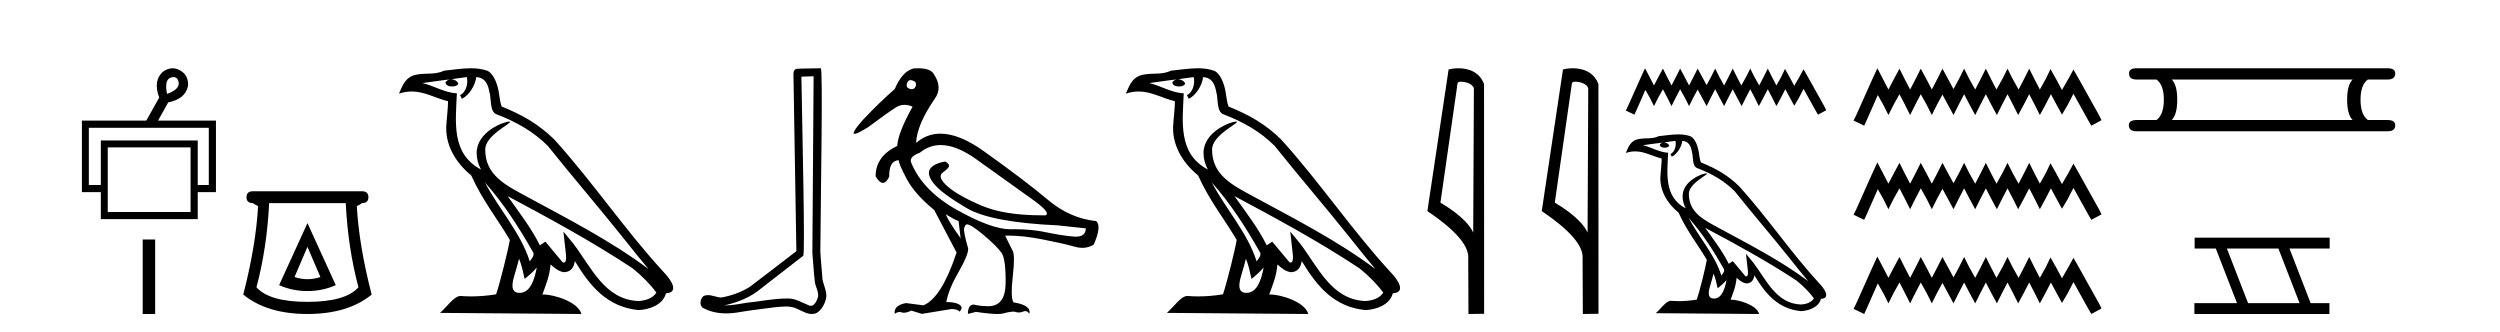 <?xml version='1.0' encoding='UTF-8' standalone='yes'?><svg xmlns='http://www.w3.org/2000/svg' xmlns:xlink='http://www.w3.org/1999/xlink' width='309.0' height='41.0' ><path d='M 21.448 9.531 Q 21.946 9.531 22.072 10.119 Q 22.272 11.032 20.646 11.602 Q 20.304 9.948 21.045 9.606 Q 21.271 9.531 21.448 9.531 ZM 25.807 15.794 L 25.807 22.865 L 24.439 22.865 L 24.439 17.362 L 12.462 17.362 L 12.462 22.865 L 10.98 22.865 L 10.98 15.794 ZM 23.555 18.217 L 23.555 26.202 L 13.318 26.202 L 13.318 18.217 ZM 21.333 8.437 Q 20.724 8.437 20.104 8.893 Q 18.907 10.005 19.677 12.058 L 18.08 14.91 L 10.124 14.91 L 10.124 23.749 L 12.462 23.749 L 12.462 27.086 L 24.439 27.086 L 24.439 23.749 L 26.691 23.749 L 26.691 14.91 L 19.534 14.91 L 20.789 12.657 Q 22.927 12.229 23.241 10.604 Q 23.327 9.292 22.243 8.693 Q 21.791 8.437 21.333 8.437 Z' style='fill:#000000;stroke:none' /><path d='M 17.637 29.602 L 17.637 38.809 L 19.178 38.809 L 19.178 29.602 Z' style='fill:#000000;stroke:none' /><path d='M 38.001 30.508 L 39.601 34.242 Q 38.801 34.508 38.001 34.508 Q 37.201 34.508 36.401 34.242 L 38.001 30.508 ZM 38.001 27.574 L 34.5 35.242 Q 36.134 35.975 38.001 35.975 Q 39.868 35.975 41.502 35.242 L 38.001 27.574 ZM 42.735 25.106 Q 43.002 30.608 44.302 35.509 Q 42.702 37.309 38.001 37.309 Q 33.3 37.309 31.7 35.509 Q 33 30.608 33.267 25.106 ZM 31.266 23.639 Q 30.466 23.639 30.466 24.373 Q 30.466 25.106 31.266 25.106 Q 31.466 25.273 31.9 25.473 Q 31.633 30.341 30.066 36.409 Q 33 38.809 38.001 38.809 Q 43.002 38.809 45.936 36.409 Q 44.369 30.341 44.102 25.473 Q 44.536 25.273 44.736 25.106 Q 45.536 25.106 45.536 24.373 Q 45.536 23.639 44.736 23.639 Z' style='fill:#000000;stroke:none' /><path d='M 59.926 22.54 L 59.926 22.54 C 62.22 25.118 64.12 28.06 65.813 31.048 C 66.169 31.486 65.768 31.888 65.475 32.305 C 64.359 28.763 61.792 26.03 59.926 22.54 ZM 57.706 9.529 C 57.897 10.422 57.545 11.451 56.868 11.755 L 57.084 12.217 C 57.93 11.815 58.742 10.612 58.863 9.532 C 60.018 9.601 60.333 10.47 60.514 11.479 C 60.73 12.168 60.511 13.841 61.384 14.13 C 63.965 15.129 65.937 16.285 67.707 18.031 C 70.762 21.852 73.955 25.552 77.01 29.376 C 78.197 30.865 79.282 32.228 80.163 33.257 C 75.524 29.789 70.34 27.136 65.255 24.38 C 62.552 22.911 59.973 21.71 59.973 18.477 C 59.973 16.738 63.177 15.281 63.045 15.055 C 63.034 15.035 62.997 15.026 62.938 15.026 C 62.281 15.026 58.914 16.274 58.914 18.907 C 58.914 19.637 59.109 20.313 59.448 20.944 C 59.443 20.944 59.438 20.943 59.433 20.943 C 55.74 18.986 56.326 15.028 56.47 11.538 C 54.935 11.453 53.671 10.616 52.214 10.267 C 53.344 10.121 54.471 9.933 55.604 9.816 L 55.604 9.816 C 55.391 9.858 55.197 9.982 55.067 10.154 C 55.049 10.526 55.469 10.69 55.88 10.69 C 56.28 10.69 56.67 10.534 56.633 10.264 C 56.452 9.982 56.122 9.799 55.784 9.799 C 55.774 9.799 55.764 9.799 55.755 9.799 C 56.318 9.719 57.069 9.599 57.706 9.529 ZM 64.156 31.976 C 64.486 32.78 64.658 33.632 64.845 34.476 C 65.383 34.04 65.905 33.593 66.346 33.06 L 66.346 33.06 C 66.059 34.623 65.522 36.199 64.221 36.199 C 63.433 36.199 63.068 35.667 63.573 34.054 C 63.811 33.293 64.001 32.566 64.156 31.976 ZM 62.742 24.242 L 62.742 24.242 C 68.008 27.047 73.222 29.879 78.202 33.171 C 79.375 34.122 80.42 35.181 81.128 36.172 C 80.658 36.901 79.765 37.152 78.939 37.207 C 74.724 37.06 73.074 32.996 70.847 30.093 L 69.636 28.622 L 69.845 30.507 C 69.859 30.846 70.207 32.452 69.688 32.452 C 69.644 32.452 69.594 32.44 69.536 32.415 L 67.406 29.865 C 67.178 30.015 66.964 30.186 66.729 30.325 C 65.672 28.187 64.125 26.196 62.742 24.242 ZM 58.197 8.437 C 57.091 8.437 55.957 8.636 54.882 8.736 C 53.599 9.361 52.301 8.884 50.956 9.373 C 49.985 9.809 49.713 10.693 49.311 11.576 C 49.883 11.386 50.404 11.308 50.895 11.308 C 52.462 11.308 53.723 12.097 55.379 12.518 C 55.376 13.349 55.246 14.292 55.184 15.242 C 54.927 17.816 56.284 20.076 58.245 21.685 C 59.65 24.814 61.594 27.214 63.014 29.655 C 62.844 30.752 61.824 34.89 61.321 36.376 C 60.335 36.542 59.283 36.636 58.249 36.636 C 57.831 36.636 57.416 36.62 57.01 36.588 C 56.979 36.584 56.947 36.582 56.916 36.582 C 56.118 36.582 55.24 37.945 54.38 38.673 L 71.865 38.809 C 71.419 37.233 68.312 36.397 67.208 36.397 C 67.145 36.397 67.088 36.399 67.038 36.405 C 67.428 35.29 67.914 34.243 68.052 32.686 C 68.54 33.123 69.088 33.595 69.771 33.644 C 70.606 33.582 70.945 33.011 71.051 32.267 C 72.942 35.396 75.058 37.951 78.939 38.327 C 80.28 38.261 81.951 37.675 82.313 36.25 C 84.092 36.149 82.787 34.416 82.127 33.737 C 77.286 28.498 73.291 22.517 68.508 17.238 C 66.666 15.421 64.586 14.192 62.011 13.173 C 61.819 12.702 61.756 12.032 61.631 11.295 C 61.495 10.491 61.066 9.174 60.282 8.765 C 59.614 8.519 58.911 8.437 58.197 8.437 Z' style='fill:#000000;stroke:none' /><path d='M 100.562 9.424 C 100.512 16.711 100.454 23.997 100.409 31.284 C 100.515 32.464 100.577 33.649 100.714 34.826 C 100.794 35.455 101.204 36.041 101.115 36.685 C 100.981 37.12 100.695 37.802 100.213 37.802 C 100.106 37.802 99.989 37.769 99.862 37.691 C 99.081 37.391 98.336 36.894 97.475 36.894 C 97.427 36.894 97.379 36.895 97.331 36.898 C 97.288 36.898 97.245 36.897 97.203 36.897 C 95.566 36.897 93.956 37.259 92.332 37.418 C 91.444 37.544 90.56 37.747 89.659 37.747 C 89.621 37.747 89.583 37.746 89.545 37.745 C 91.17 37.378 92.775 36.757 94.055 35.665 C 95.798 34.31 97.546 32.963 99.285 31.604 C 99.521 31.314 99.173 16.507 99.055 9.476 C 99.557 9.459 100.06 9.441 100.562 9.424 ZM 101.447 8.437 C 101.447 8.437 101.447 8.437 101.447 8.437 C 100.587 8.465 99.305 8.452 98.448 8.506 C 97.99 8.639 98.069 9.152 98.076 9.52 C 98.195 16.694 98.313 23.868 98.431 31.042 C 96.53 32.496 94.644 33.973 92.732 35.412 C 91.661 36.109 90.423 36.543 89.174 36.772 C 88.616 36.766 88.051 36.477 87.495 36.477 C 87.316 36.477 87.138 36.507 86.962 36.586 C 86.533 36.915 86.385 37.817 86.959 38.093 C 87.823 38.557 88.786 38.733 89.755 38.733 C 90.367 38.733 90.981 38.663 91.575 38.55 C 92.955 38.315 94.349 38.178 95.735 37.982 C 96.191 37.942 96.665 37.881 97.131 37.881 C 97.635 37.881 98.13 37.953 98.586 38.201 C 99.133 38.444 99.737 38.809 100.347 38.809 C 100.551 38.809 100.755 38.768 100.958 38.668 C 101.597 38.27 101.965 37.528 102.121 36.81 C 102.25 35.873 101.617 35.044 101.628 34.114 C 101.556 33.096 101.44 32.08 101.394 31.061 C 101.446 23.698 101.73 8.437 101.447 8.437 Z' style='fill:#000000;stroke:none' /><path d='M 112.544 9.902 C 112.619 9.902 112.703 9.919 112.795 9.951 C 113.147 10.055 113.282 10.272 113.199 10.604 C 113.106 10.883 112.942 11.023 112.709 11.023 C 112.632 11.023 112.546 11.008 112.453 10.977 C 112.101 10.873 111.987 10.645 112.111 10.293 C 112.187 10.032 112.332 9.902 112.544 9.902 ZM 116.272 17.929 C 117.578 17.929 119.056 18.523 120.705 19.711 C 123.554 21.762 125.808 23.373 127.466 24.544 C 129.123 25.715 129.714 26.404 129.237 26.611 C 129.08 26.613 128.925 26.614 128.771 26.614 C 125.694 26.614 123.223 26.219 121.358 25.43 C 119.4 24.601 117.98 23.798 117.1 23.021 C 116.219 22.244 116.032 21.674 116.54 21.312 C 117.048 20.949 117.302 20.674 117.302 20.488 C 117.302 20.322 117.146 20.146 116.835 19.959 C 115.82 20.146 115.183 20.472 114.924 20.939 C 114.665 21.405 114.857 22.021 115.499 22.788 C 116.141 23.555 117.462 24.529 119.462 25.71 C 121.461 26.891 125.217 27.606 130.729 27.854 L 134.21 28.227 C 134.192 28.911 133.778 29.253 132.969 29.253 C 132.871 29.253 132.766 29.248 132.656 29.238 C 131.641 29.144 130.496 28.963 129.222 28.694 C 128.079 28.452 126.824 28.331 125.457 28.331 C 125.299 28.331 125.14 28.333 124.979 28.336 C 124.949 28.337 124.92 28.337 124.89 28.337 C 123.34 28.337 121.153 27.549 118.327 25.974 C 115.447 24.368 113.541 22.394 112.608 20.053 C 112.442 19.597 112.805 19.203 113.696 18.872 C 114.464 18.243 115.323 17.929 116.272 17.929 ZM 116.898 26.487 C 117.561 26.901 118.089 27.181 118.483 27.326 L 118.731 29.44 C 117.716 28.031 117.105 27.046 116.898 26.487 ZM 113.489 8.437 C 113.31 8.437 113.12 8.444 112.919 8.459 C 111.987 8.687 111.21 9.537 110.588 11.008 C 109.345 12.085 108.039 13.349 106.672 14.8 C 105.644 15.961 105.299 16.542 105.636 16.542 C 105.869 16.542 106.432 16.262 107.324 15.701 C 108.941 14.499 110.065 13.696 110.697 13.292 C 111.044 13.07 111.411 12.959 111.799 12.959 C 112.117 12.959 112.449 13.034 112.795 13.184 C 111.593 15.339 110.961 16.955 110.899 18.032 C 109.117 18.882 108.226 20.136 108.226 21.793 C 108.543 22.332 108.844 22.602 109.128 22.602 C 109.402 22.602 109.66 22.353 109.904 21.855 C 109.883 20.509 110.277 19.825 111.085 19.804 C 111.085 20.115 111.417 20.892 112.08 22.135 C 112.743 23.379 113.872 24.653 115.468 25.958 L 118.234 31.211 C 116.991 34.962 115.623 37.138 114.131 37.739 L 111.987 37.459 C 110.951 37.645 110.484 38.091 110.588 38.795 C 110.787 38.639 110.984 38.56 111.179 38.56 C 111.267 38.56 111.355 38.576 111.443 38.609 C 111.525 38.639 111.617 38.655 111.72 38.655 C 111.967 38.655 112.274 38.567 112.639 38.391 L 113.945 38.795 L 117.55 38.205 C 117.592 38.203 117.632 38.202 117.672 38.202 C 118.105 38.202 118.417 38.307 118.607 38.516 C 118.773 38.35 118.856 38.163 118.856 37.956 C 118.649 37.542 118.017 37.334 116.96 37.334 C 117.167 36.236 117.675 34.993 118.483 33.605 C 119.291 32.216 119.685 31.253 119.664 30.714 C 119.249 29.284 119.089 28.429 119.182 28.15 C 119.275 27.87 119.384 27.73 119.508 27.73 C 119.84 27.73 120.524 28.165 121.56 29.035 C 122.596 29.906 123.332 30.631 123.767 31.211 C 124.14 31.709 124.316 32.973 124.295 35.003 C 124.276 36.899 123.562 37.846 122.152 37.846 C 122.052 37.846 121.947 37.841 121.84 37.832 C 121.363 37.832 120.876 37.77 120.379 37.645 C 119.881 37.645 119.633 38.029 119.633 38.795 L 120.627 38.547 C 121.786 38.722 122.673 38.809 123.288 38.809 C 123.62 38.809 123.872 38.784 124.047 38.733 C 124.544 38.588 124.979 38.516 125.352 38.516 C 125.559 38.588 125.755 38.624 125.939 38.624 C 126.123 38.624 126.295 38.588 126.455 38.516 C 126.553 38.471 126.645 38.449 126.73 38.449 C 126.925 38.449 127.087 38.565 127.217 38.795 C 127.424 38.091 126.771 37.614 125.259 37.366 C 125.01 36.972 124.984 35.9 125.181 34.149 C 125.378 32.398 125.373 31.346 125.165 30.994 L 124.233 29.129 C 124.37 29.124 124.511 29.122 124.653 29.122 C 125.867 29.122 127.276 29.28 128.88 29.595 C 130.672 29.947 131.993 30.248 132.843 30.496 C 133.161 30.59 133.47 30.636 133.768 30.636 C 134.265 30.636 134.734 30.507 135.174 30.248 C 135.858 28.714 135.961 27.74 135.485 27.326 C 133.309 27.098 131.315 26.217 129.501 24.684 C 127.688 23.151 125.046 21.146 121.575 18.67 C 119.567 17.237 117.789 16.52 116.242 16.52 C 115.116 16.52 114.112 16.9 113.23 17.659 C 113.292 16.167 114.059 14.354 115.53 12.22 C 116.193 11.308 116.172 10.314 115.468 9.236 C 115.219 8.703 114.559 8.437 113.489 8.437 Z' style='fill:#000000;stroke:none' /><path d='M 149.766 22.54 L 149.766 22.54 C 152.06 25.118 153.96 28.06 155.653 31.048 C 156.009 31.486 155.608 31.888 155.315 32.305 C 154.199 28.763 151.632 26.03 149.766 22.54 ZM 147.546 9.529 C 147.737 10.422 147.385 11.451 146.708 11.755 L 146.924 12.217 C 147.77 11.815 148.582 10.612 148.703 9.532 C 149.858 9.601 150.173 10.47 150.354 11.479 C 150.57 12.168 150.351 13.841 151.224 14.13 C 153.805 15.129 155.777 16.285 157.547 18.031 C 160.602 21.852 163.795 25.552 166.85 29.376 C 168.037 30.865 169.122 32.228 170.003 33.257 C 165.364 29.789 160.18 27.136 155.095 24.38 C 152.392 22.911 149.813 21.71 149.813 18.477 C 149.813 16.738 153.017 15.281 152.885 15.055 C 152.874 15.035 152.837 15.026 152.778 15.026 C 152.121 15.026 148.754 16.274 148.754 18.907 C 148.754 19.637 148.949 20.313 149.288 20.944 C 149.283 20.944 149.278 20.943 149.273 20.943 C 145.58 18.986 146.166 15.028 146.31 11.538 C 144.775 11.453 143.511 10.616 142.054 10.267 C 143.184 10.121 144.311 9.933 145.444 9.816 L 145.444 9.816 C 145.231 9.858 145.037 9.982 144.907 10.154 C 144.889 10.526 145.31 10.69 145.72 10.69 C 146.12 10.69 146.51 10.534 146.473 10.264 C 146.292 9.982 145.962 9.799 145.624 9.799 C 145.614 9.799 145.604 9.799 145.595 9.799 C 146.158 9.719 146.909 9.599 147.546 9.529 ZM 153.996 31.976 C 154.327 32.78 154.498 33.632 154.685 34.476 C 155.223 34.04 155.745 33.593 156.186 33.06 L 156.186 33.06 C 155.899 34.623 155.362 36.199 154.061 36.199 C 153.273 36.199 152.908 35.667 153.413 34.054 C 153.651 33.293 153.841 32.566 153.996 31.976 ZM 152.582 24.242 L 152.582 24.242 C 157.848 27.047 163.062 29.879 168.042 33.171 C 169.215 34.122 170.26 35.181 170.968 36.172 C 170.498 36.901 169.605 37.152 168.779 37.207 C 164.564 37.06 162.914 32.996 160.687 30.093 L 159.476 28.622 L 159.685 30.507 C 159.699 30.846 160.047 32.452 159.529 32.452 C 159.484 32.452 159.434 32.44 159.377 32.415 L 157.246 29.865 C 157.018 30.015 156.804 30.186 156.569 30.325 C 155.512 28.187 153.965 26.196 152.582 24.242 ZM 148.037 8.437 C 146.931 8.437 145.797 8.636 144.722 8.736 C 143.44 9.361 142.141 8.884 140.796 9.373 C 139.825 9.809 139.553 10.693 139.151 11.576 C 139.723 11.386 140.244 11.308 140.735 11.308 C 142.302 11.308 143.563 12.097 145.219 12.518 C 145.216 13.349 145.086 14.292 145.024 15.242 C 144.767 17.816 146.124 20.076 148.085 21.685 C 149.49 24.814 151.434 27.214 152.854 29.655 C 152.684 30.752 151.664 34.89 151.161 36.376 C 150.175 36.542 149.123 36.636 148.089 36.636 C 147.671 36.636 147.257 36.62 146.85 36.588 C 146.819 36.584 146.787 36.582 146.756 36.582 C 145.958 36.582 145.081 37.945 144.22 38.673 L 161.705 38.809 C 161.259 37.233 158.152 36.397 157.048 36.397 C 156.985 36.397 156.928 36.399 156.878 36.405 C 157.268 35.29 157.754 34.243 157.892 32.686 C 158.38 33.123 158.928 33.595 159.611 33.644 C 160.446 33.582 160.785 33.011 160.891 32.267 C 162.783 35.396 164.898 37.951 168.779 38.327 C 170.12 38.261 171.791 37.675 172.153 36.25 C 173.932 36.149 172.627 34.416 171.967 33.737 C 167.127 28.498 163.131 22.517 158.348 17.238 C 156.506 15.421 154.426 14.192 151.851 13.173 C 151.659 12.702 151.596 12.032 151.471 11.295 C 151.335 10.491 150.906 9.174 150.122 8.765 C 149.454 8.519 148.751 8.437 148.037 8.437 Z' style='fill:#000000;stroke:none' /><path d='M 180.56 10.1 C 181.184 10.1 181.949 10.34 182.172 10.89 L 182.09 28.751 L 182.09 28.751 C 181.773 28.034 180.832 26.699 178.037 25.046 L 180.159 10.263 C 180.258 10.157 180.256 10.1 180.56 10.1 ZM 182.09 28.751 L 182.09 28.751 C 182.09 28.751 182.09 28.751 182.09 28.751 L 182.09 28.751 L 182.09 28.751 ZM 180.263 8.437 C 179.785 8.437 179.353 8.505 179.047 8.588 L 176.425 26.094 C 177.812 27.044 181.625 29.648 181.473 31.91 L 181.502 38.809 L 183.438 38.783 L 183.427 10.393 C 182.851 8.837 181.42 8.437 180.263 8.437 Z' style='fill:#000000;stroke:none' /><path d='M 194.695 10.1 C 195.32 10.1 196.084 10.34 196.307 10.89 L 196.225 28.751 L 196.225 28.751 C 195.908 28.034 194.967 26.699 192.172 25.046 L 194.294 10.263 C 194.394 10.157 194.391 10.1 194.695 10.1 ZM 196.225 28.751 L 196.225 28.751 C 196.225 28.751 196.225 28.751 196.225 28.751 L 196.225 28.751 L 196.225 28.751 ZM 194.398 8.437 C 193.92 8.437 193.488 8.505 193.183 8.588 L 190.56 26.094 C 191.947 27.044 195.761 29.648 195.608 31.91 L 195.637 38.809 L 197.573 38.783 L 197.563 10.393 C 196.987 8.837 195.556 8.437 194.398 8.437 Z' style='fill:#000000;stroke:none' /><path d='M 203.328 8.437 L 202.818 9.542 L 201.203 13.154 L 200.948 13.664 L 202.011 14.174 L 202.266 13.621 L 203.37 11.114 L 203.923 12.091 L 204.433 13.111 L 204.943 12.091 L 205.538 11.029 L 206.09 12.091 L 206.6 13.111 L 207.11 12.091 L 207.663 11.029 L 208.258 12.091 L 208.768 13.111 L 209.277 12.091 L 209.83 11.072 L 210.382 12.091 L 210.935 13.111 L 211.445 12.091 L 211.997 11.029 L 212.55 12.091 L 213.102 13.111 L 213.612 12.091 L 214.165 11.029 L 214.717 12.091 L 215.269 13.111 L 215.779 12.091 L 216.332 11.029 L 216.884 12.091 L 217.394 13.111 L 217.947 12.091 L 218.499 11.029 L 219.052 12.091 L 219.562 13.111 L 220.114 12.091 L 220.666 11.029 L 221.261 12.134 L 221.771 13.069 L 222.324 12.134 L 222.919 10.987 L 224.406 13.664 L 224.704 14.174 L 225.724 13.621 L 225.469 13.111 L 223.429 9.457 L 222.919 8.564 L 222.409 9.499 L 221.771 10.604 L 221.176 9.499 L 220.624 8.522 L 220.157 9.499 L 219.562 10.562 L 219.009 9.499 L 218.499 8.479 L 217.989 9.499 L 217.437 10.562 L 216.842 9.499 L 216.332 8.479 L 215.822 9.499 L 215.227 10.562 L 214.675 9.499 L 214.165 8.479 L 213.655 9.499 L 213.102 10.562 L 212.507 9.499 L 211.997 8.479 L 211.487 9.499 L 210.935 10.519 L 210.382 9.499 L 209.83 8.479 L 209.32 9.499 L 208.768 10.562 L 208.215 9.499 L 207.663 8.479 L 207.153 9.499 L 206.6 10.562 L 206.048 9.499 L 205.538 8.479 L 204.985 9.499 L 204.433 10.562 L 203.88 9.499 L 203.328 8.437 Z' style='fill:#000000;stroke:none' /><path d='M 208.707 26.919 L 208.707 26.919 C 210.383 28.803 211.772 30.953 213.009 33.137 C 213.269 33.457 212.976 33.751 212.762 34.055 C 211.946 31.467 210.07 29.469 208.707 26.919 ZM 207.084 17.41 C 207.223 18.062 206.966 18.814 206.471 19.036 L 206.629 19.374 C 207.247 19.08 207.841 18.201 207.93 17.412 C 208.773 17.462 209.004 18.097 209.136 18.835 C 209.294 19.338 209.134 20.561 209.772 20.772 C 211.658 21.503 213.1 22.347 214.393 23.623 C 216.626 26.416 218.959 29.12 221.192 31.915 C 222.06 33.003 222.853 33.999 223.497 34.751 C 220.106 32.216 216.318 30.278 212.601 28.263 C 210.626 27.19 208.741 26.312 208.741 23.949 C 208.741 22.678 211.083 21.614 210.986 21.448 C 210.978 21.434 210.951 21.427 210.908 21.427 C 210.427 21.427 207.967 22.339 207.967 24.264 C 207.967 24.797 208.109 25.291 208.357 25.752 C 208.353 25.752 208.35 25.752 208.346 25.751 C 205.647 24.321 206.076 21.428 206.18 18.878 C 205.059 18.816 204.135 18.204 203.07 17.949 C 203.896 17.842 204.719 17.704 205.547 17.619 L 205.547 17.619 C 205.392 17.65 205.25 17.74 205.155 17.867 C 205.142 18.139 205.449 18.258 205.749 18.258 C 206.042 18.258 206.327 18.144 206.299 17.947 C 206.167 17.741 205.926 17.607 205.679 17.607 C 205.672 17.607 205.665 17.607 205.658 17.607 C 206.07 17.548 206.618 17.46 207.084 17.41 ZM 211.798 33.815 C 212.039 34.403 212.165 35.025 212.302 35.642 C 212.695 35.324 213.076 34.997 213.399 34.607 L 213.399 34.607 C 213.189 35.75 212.796 36.902 211.845 36.902 C 211.269 36.902 211.003 36.513 211.372 35.334 C 211.546 34.778 211.684 34.247 211.798 33.815 ZM 210.764 28.163 L 210.764 28.163 C 214.613 30.213 218.424 32.283 222.064 34.689 C 222.921 35.383 223.685 36.158 224.202 36.882 C 223.859 37.415 223.206 37.598 222.602 37.638 C 219.521 37.531 218.315 34.561 216.688 32.439 L 215.803 31.364 L 215.955 32.741 C 215.966 32.989 216.22 34.163 215.841 34.163 C 215.809 34.163 215.772 34.155 215.73 34.136 L 214.173 32.272 C 214.007 32.382 213.85 32.507 213.678 32.609 C 212.906 31.046 211.775 29.59 210.764 28.163 ZM 207.443 16.611 C 206.634 16.611 205.805 16.757 205.02 16.83 C 204.083 17.287 203.134 16.938 202.151 17.295 C 201.441 17.614 201.242 18.26 200.948 18.906 C 201.367 18.767 201.747 18.71 202.106 18.71 C 203.251 18.71 204.173 19.286 205.383 19.594 C 205.381 20.201 205.286 20.89 205.241 21.585 C 205.053 23.466 206.044 25.118 207.478 26.294 C 208.505 28.58 209.926 30.335 210.963 32.119 C 210.839 32.92 210.093 35.945 209.726 37.031 C 209.005 37.152 208.236 37.221 207.48 37.221 C 207.175 37.221 206.872 37.21 206.575 37.186 C 206.552 37.183 206.529 37.181 206.506 37.181 C 205.923 37.181 205.282 38.178 204.653 38.71 L 217.432 38.809 C 217.106 37.657 214.835 37.046 214.028 37.046 C 213.982 37.046 213.941 37.048 213.905 37.052 C 214.189 36.237 214.544 35.472 214.646 34.334 C 215.002 34.653 215.402 34.999 215.901 35.034 C 216.512 34.989 216.76 34.572 216.837 34.028 C 218.22 36.315 219.766 38.182 222.602 38.457 C 223.582 38.409 224.804 37.98 225.068 36.938 C 226.368 36.865 225.415 35.599 224.932 35.102 C 221.394 31.273 218.474 26.902 214.979 23.044 C 213.633 21.716 212.112 20.818 210.23 20.073 C 210.09 19.728 210.044 19.239 209.953 18.7 C 209.853 18.112 209.54 17.15 208.966 16.851 C 208.478 16.672 207.965 16.611 207.443 16.611 Z' style='fill:#000000;stroke:none' /><path d='M 232.042 8.437 L 231.411 9.804 L 229.414 14.272 L 229.098 14.903 L 230.413 15.534 L 230.728 14.851 L 232.095 11.749 L 232.778 12.958 L 233.409 14.22 L 234.04 12.958 L 234.776 11.644 L 235.46 12.958 L 236.091 14.22 L 236.721 12.958 L 237.405 11.644 L 238.141 12.958 L 238.772 14.22 L 239.403 12.958 L 240.086 11.696 L 240.77 12.958 L 241.453 14.22 L 242.084 12.958 L 242.767 11.644 L 243.451 12.958 L 244.134 14.22 L 244.765 12.958 L 245.449 11.644 L 246.132 12.958 L 246.815 14.22 L 247.446 12.958 L 248.13 11.644 L 248.813 12.958 L 249.444 14.22 L 250.128 12.958 L 250.811 11.644 L 251.494 12.958 L 252.125 14.22 L 252.809 12.958 L 253.492 11.644 L 254.228 13.011 L 254.859 14.167 L 255.543 13.011 L 256.279 11.591 L 258.119 14.903 L 258.487 15.534 L 259.749 14.851 L 259.433 14.22 L 256.91 9.699 L 256.279 8.595 L 255.648 9.751 L 254.859 11.118 L 254.123 9.751 L 253.44 8.542 L 252.861 9.751 L 252.125 11.065 L 251.442 9.751 L 250.811 8.489 L 250.18 9.751 L 249.497 11.065 L 248.761 9.751 L 248.13 8.489 L 247.499 9.751 L 246.763 11.065 L 246.079 9.751 L 245.449 8.489 L 244.818 9.751 L 244.134 11.065 L 243.398 9.751 L 242.767 8.489 L 242.136 9.751 L 241.453 11.013 L 240.77 9.751 L 240.086 8.489 L 239.455 9.751 L 238.772 11.065 L 238.088 9.751 L 237.405 8.489 L 236.774 9.751 L 236.091 11.065 L 235.407 9.751 L 234.776 8.489 L 234.093 9.751 L 233.409 11.065 L 232.726 9.751 L 232.042 8.437 ZM 232.042 20.074 L 231.411 21.441 L 229.414 25.91 L 229.098 26.541 L 230.413 27.172 L 230.728 26.488 L 232.095 23.386 L 232.778 24.596 L 233.409 25.857 L 234.04 24.596 L 234.776 23.281 L 235.46 24.596 L 236.091 25.857 L 236.721 24.596 L 237.405 23.281 L 238.141 24.596 L 238.772 25.857 L 239.403 24.596 L 240.086 23.334 L 240.77 24.596 L 241.453 25.857 L 242.084 24.596 L 242.767 23.281 L 243.451 24.596 L 244.134 25.857 L 244.765 24.596 L 245.449 23.281 L 246.132 24.596 L 246.815 25.857 L 247.446 24.596 L 248.13 23.281 L 248.813 24.596 L 249.444 25.857 L 250.128 24.596 L 250.811 23.281 L 251.494 24.596 L 252.125 25.857 L 252.809 24.596 L 253.492 23.281 L 254.228 24.648 L 254.859 25.805 L 255.543 24.648 L 256.279 23.229 L 258.119 26.541 L 258.487 27.172 L 259.749 26.488 L 259.433 25.857 L 256.91 21.336 L 256.279 20.232 L 255.648 21.389 L 254.859 22.756 L 254.123 21.389 L 253.44 20.18 L 252.861 21.389 L 252.125 22.703 L 251.442 21.389 L 250.811 20.127 L 250.18 21.389 L 249.497 22.703 L 248.761 21.389 L 248.13 20.127 L 247.499 21.389 L 246.763 22.703 L 246.079 21.389 L 245.449 20.127 L 244.818 21.389 L 244.134 22.703 L 243.398 21.389 L 242.767 20.127 L 242.136 21.389 L 241.453 22.65 L 240.77 21.389 L 240.086 20.127 L 239.455 21.389 L 238.772 22.703 L 238.088 21.389 L 237.405 20.127 L 236.774 21.389 L 236.091 22.703 L 235.407 21.389 L 234.776 20.127 L 234.093 21.389 L 233.409 22.703 L 232.726 21.389 L 232.042 20.074 ZM 232.042 31.712 L 231.411 33.079 L 229.414 37.548 L 229.098 38.178 L 230.413 38.809 L 230.728 38.126 L 232.095 35.024 L 232.778 36.233 L 233.409 37.495 L 234.04 36.233 L 234.776 34.919 L 235.46 36.233 L 236.091 37.495 L 236.721 36.233 L 237.405 34.919 L 238.141 36.233 L 238.772 37.495 L 239.403 36.233 L 240.086 34.971 L 240.77 36.233 L 241.453 37.495 L 242.084 36.233 L 242.767 34.919 L 243.451 36.233 L 244.134 37.495 L 244.765 36.233 L 245.449 34.919 L 246.132 36.233 L 246.815 37.495 L 247.446 36.233 L 248.13 34.919 L 248.813 36.233 L 249.444 37.495 L 250.128 36.233 L 250.811 34.919 L 251.494 36.233 L 252.125 37.495 L 252.809 36.233 L 253.492 34.919 L 254.228 36.286 L 254.859 37.442 L 255.543 36.286 L 256.279 34.866 L 258.119 38.178 L 258.487 38.809 L 259.749 38.126 L 259.433 37.495 L 256.91 32.974 L 256.279 31.87 L 255.648 33.026 L 254.859 34.393 L 254.123 33.026 L 253.44 31.817 L 252.861 33.026 L 252.125 34.341 L 251.442 33.026 L 250.811 31.764 L 250.18 33.026 L 249.497 34.341 L 248.761 33.026 L 248.13 31.764 L 247.499 33.026 L 246.763 34.341 L 246.079 33.026 L 245.449 31.764 L 244.818 33.026 L 244.134 34.341 L 243.398 33.026 L 242.767 31.764 L 242.136 33.026 L 241.453 34.288 L 240.77 33.026 L 240.086 31.764 L 239.455 33.026 L 238.772 34.341 L 238.088 33.026 L 237.405 31.764 L 236.774 33.026 L 236.091 34.341 L 235.407 33.026 L 234.776 31.764 L 234.093 33.026 L 233.409 34.341 L 232.726 33.026 L 232.042 31.712 Z' style='fill:#000000;stroke:none' /><path d='M 290.783 9.829 Q 290.106 10.507 290.106 12.313 Q 290.106 14.157 290.783 14.834 L 268.429 14.834 Q 269.107 14.157 269.107 12.313 Q 269.107 10.507 268.429 9.829 ZM 264.102 8.437 Q 263.123 8.437 263.161 9.077 Q 263.123 9.829 264.102 9.829 L 266.548 9.829 Q 267.451 10.507 267.451 12.313 Q 267.451 14.157 266.548 14.834 L 264.139 14.834 Q 263.123 14.834 263.123 15.474 Q 263.123 16.227 264.102 16.227 L 295.111 16.227 Q 296.052 16.227 296.052 15.474 Q 296.052 14.834 295.073 14.834 L 292.665 14.834 Q 291.762 14.157 291.762 12.313 Q 291.762 10.507 292.665 9.829 L 295.111 9.829 Q 296.052 9.829 296.052 9.077 Q 296.052 8.437 295.111 8.437 Z' style='fill:#000000;stroke:none' /><path d='M 281.61 30.718 L 284.228 37.471 L 277.862 37.471 L 275.244 30.718 ZM 271.258 29.379 L 271.258 30.718 L 273.876 30.718 L 276.494 37.471 L 271.228 37.471 L 271.228 38.809 L 287.917 38.809 L 287.917 37.471 L 285.596 37.471 L 282.979 30.718 L 287.946 30.718 L 287.946 29.379 Z' style='fill:#000000;stroke:none' /></svg>